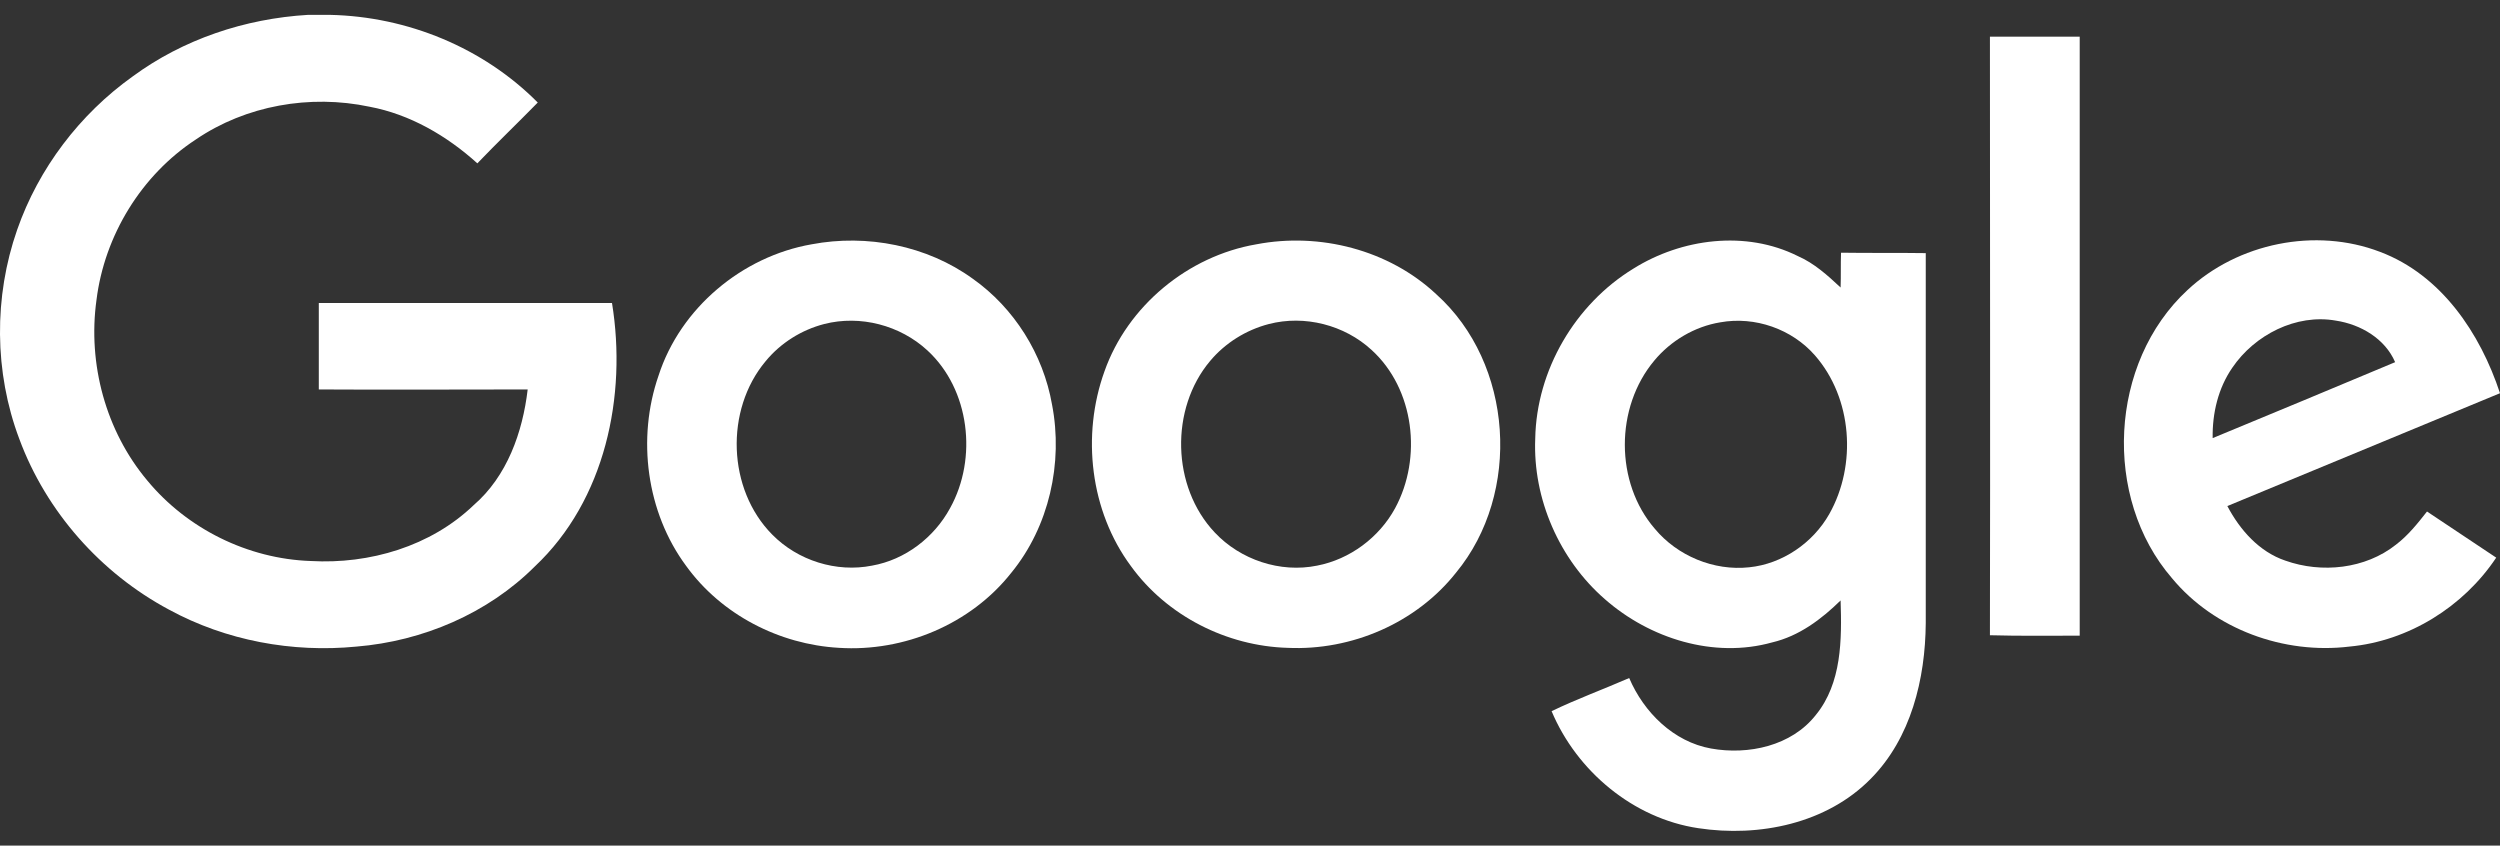 <svg width="136" height="46" viewBox="0 0 136 46" fill="none" xmlns="http://www.w3.org/2000/svg">
<rect x="0" y="0" width="136" height="46" fill="#333333" stroke="none"/>
<path d="M16.749 0.809H17.959C22.157 0.9 26.287 2.588 29.254 5.578C28.159 6.696 27.04 7.768 25.968 8.886C24.302 7.38 22.294 6.217 20.104 5.806C16.863 5.121 13.372 5.737 10.657 7.586C7.69 9.525 5.682 12.811 5.248 16.325C4.769 19.794 5.751 23.445 8.01 26.137C10.177 28.762 13.486 30.405 16.909 30.519C20.104 30.701 23.435 29.72 25.763 27.484C27.588 25.909 28.432 23.513 28.706 21.186C24.918 21.186 21.13 21.209 17.343 21.186V16.485H33.293C34.114 21.528 32.928 27.21 29.094 30.815C26.538 33.371 23.002 34.877 19.396 35.174C15.905 35.516 12.3 34.854 9.196 33.166C5.477 31.18 2.51 27.826 1.05 23.878C-0.319 20.25 -0.342 16.143 0.936 12.492C2.099 9.16 4.336 6.217 7.211 4.163C9.972 2.132 13.326 1.014 16.749 0.809Z" fill="white"/>
<path d="M108.252 1.995H113.136V34.58C111.516 34.58 109.873 34.603 108.252 34.557C108.275 23.719 108.252 12.857 108.252 1.995Z" fill="white"/>
<path d="M44.154 13.29C47.166 12.72 50.429 13.359 52.917 15.162C55.176 16.759 56.75 19.269 57.23 22.007C57.846 25.179 57.07 28.647 55.016 31.157C52.803 33.964 49.175 35.47 45.638 35.242C42.397 35.059 39.248 33.439 37.331 30.792C35.164 27.872 34.639 23.855 35.825 20.433C37.012 16.759 40.366 13.952 44.154 13.29ZM44.839 17.626C43.607 17.945 42.466 18.653 41.644 19.657C39.431 22.304 39.568 26.616 42.009 29.081C43.401 30.496 45.501 31.157 47.44 30.77C49.243 30.45 50.817 29.241 51.684 27.643C53.191 24.928 52.757 21.186 50.452 19.064C48.969 17.694 46.801 17.124 44.839 17.626Z" fill="white"/>
<path d="M68.343 13.291C71.788 12.629 75.553 13.588 78.132 16.006C82.33 19.771 82.787 26.823 79.204 31.158C77.036 33.896 73.522 35.402 70.054 35.243C66.745 35.151 63.482 33.508 61.52 30.793C59.306 27.804 58.827 23.696 60.082 20.205C61.337 16.645 64.623 13.93 68.343 13.291ZM69.027 17.627C67.795 17.946 66.654 18.653 65.832 19.635C63.642 22.236 63.733 26.48 66.083 28.968C67.475 30.451 69.643 31.181 71.651 30.77C73.431 30.428 75.028 29.241 75.895 27.644C77.379 24.906 76.945 21.163 74.618 19.041C73.134 17.672 70.967 17.125 69.027 17.627Z" fill="white"/>
<path d="M88.856 14.614C91.48 12.971 94.972 12.515 97.801 13.93C98.691 14.318 99.421 14.979 100.129 15.641C100.152 15.025 100.129 14.386 100.152 13.747C101.68 13.77 103.209 13.747 104.761 13.77V33.896C104.738 36.931 103.962 40.148 101.772 42.362C99.376 44.803 95.702 45.556 92.393 45.054C88.856 44.53 85.776 41.951 84.407 38.688C85.776 38.026 87.213 37.502 88.628 36.885C89.427 38.757 91.047 40.354 93.078 40.719C95.109 41.084 97.459 40.582 98.782 38.893C100.197 37.159 100.197 34.786 100.129 32.664C99.079 33.691 97.87 34.603 96.409 34.946C93.237 35.836 89.746 34.74 87.305 32.595C84.84 30.451 83.38 27.142 83.517 23.856C83.585 20.136 85.684 16.554 88.856 14.614ZM93.58 17.535C92.188 17.763 90.887 18.539 89.997 19.612C87.852 22.167 87.852 26.252 90.02 28.762C91.252 30.245 93.237 31.067 95.154 30.861C96.957 30.679 98.623 29.538 99.513 27.963C101.019 25.293 100.768 21.665 98.737 19.338C97.482 17.9 95.474 17.193 93.58 17.535Z" fill="white"/>
<path d="M119 15.778C121.738 13.222 125.96 12.355 129.474 13.701C132.805 14.956 134.927 18.128 136 21.391C131.048 23.445 126.119 25.476 121.168 27.529C121.852 28.83 122.902 30.017 124.317 30.496C126.302 31.203 128.675 30.952 130.341 29.629C131.003 29.127 131.527 28.465 132.029 27.826C133.284 28.67 134.539 29.492 135.794 30.336C134.015 33.006 131.025 34.877 127.808 35.174C124.248 35.607 120.46 34.238 118.156 31.454C114.368 27.073 114.733 19.725 119 15.778ZM121.441 19.999C120.666 21.117 120.346 22.486 120.369 23.833C123.678 22.463 126.986 21.094 130.295 19.702C129.747 18.425 128.424 17.649 127.078 17.443C124.91 17.055 122.651 18.219 121.441 19.999Z" fill="white"/>
</svg>
